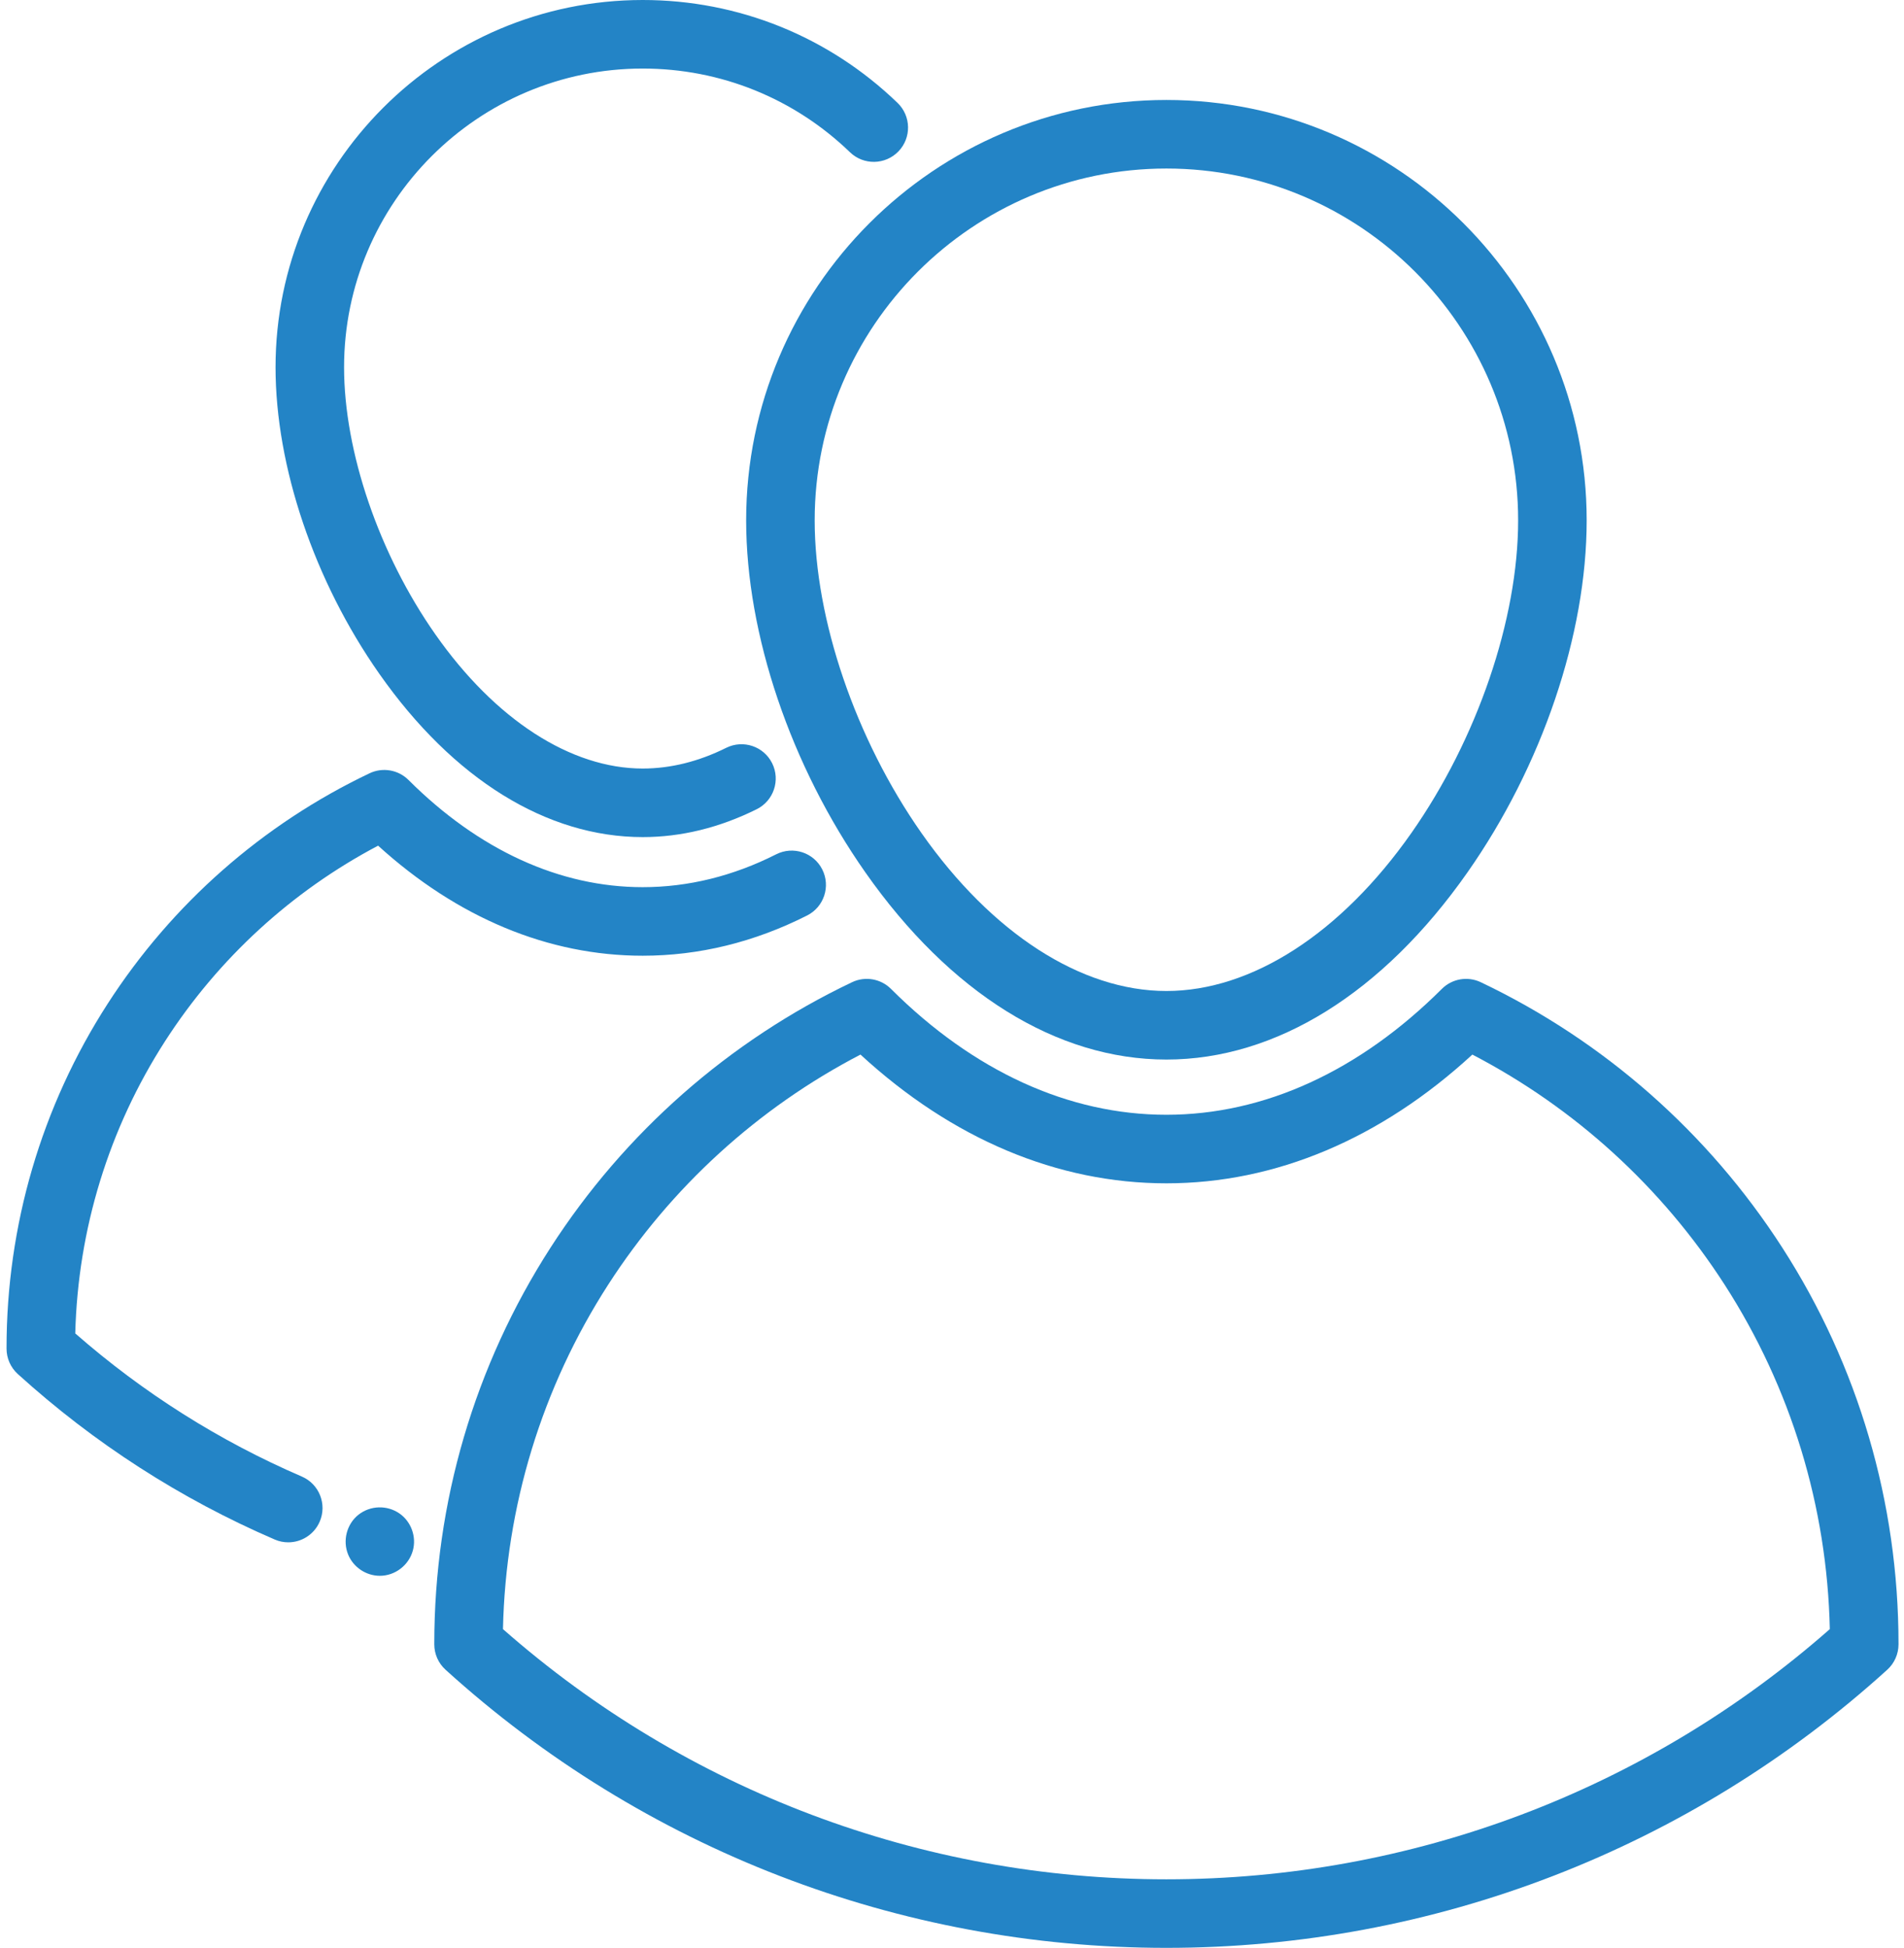<?xml version="1.0" encoding="UTF-8"?> <svg xmlns="http://www.w3.org/2000/svg" width="220" height="225" viewBox="0 0 220 225" fill="none"> <path d="M86.215 60.108C86.215 73.278 91.367 88.483 99.996 100.781C109.775 114.716 122.126 122.391 134.774 122.391C147.422 122.391 159.773 114.716 169.553 100.781C178.183 88.483 183.334 73.278 183.334 60.108C183.334 33.332 161.55 11.548 134.775 11.548C107.999 11.548 86.215 33.332 86.215 60.108ZM134.774 19.467C157.184 19.467 175.415 37.699 175.415 60.108C175.415 71.54 170.685 85.381 163.071 96.233C154.936 107.824 144.623 114.472 134.774 114.472C124.925 114.472 114.611 107.824 106.477 96.233C98.863 85.381 94.133 71.539 94.133 60.108C94.133 37.699 112.364 19.467 134.774 19.467Z" fill="#2384C6"></path> <path d="M205.932 144.11C197.376 130.832 185.331 120.232 171.099 113.457C169.587 112.737 167.787 113.046 166.601 114.228C157.061 123.741 146.055 128.769 134.772 128.769C123.488 128.769 112.484 123.741 102.95 114.229C101.765 113.046 99.963 112.737 98.452 113.456C84.219 120.232 72.173 130.832 63.616 144.11C54.826 157.749 50.18 173.573 50.18 189.871V189.939C50.18 191.057 50.652 192.122 51.479 192.872C74.324 213.59 103.905 225 134.772 225C165.64 225 195.22 213.59 218.066 192.873C218.893 192.122 219.365 191.057 219.365 189.94V189.871C219.365 173.573 214.72 157.748 205.932 144.11ZM134.772 217.082C106.466 217.082 79.314 206.831 58.116 188.183C58.424 174.006 62.611 160.286 70.271 148.399C77.539 137.123 87.58 127.977 99.425 121.816C110.007 131.557 122.174 136.687 134.772 136.687C147.368 136.687 159.537 131.557 170.125 121.816C181.969 127.976 192.009 137.122 199.276 148.399C206.935 160.285 211.121 174.006 211.428 188.183C190.23 206.832 163.078 217.082 134.772 217.082Z" fill="#2384C6"></path> <path d="M74.264 96.694C78.706 96.694 83.137 95.61 87.436 93.473C89.394 92.499 90.193 90.123 89.22 88.165C88.247 86.207 85.871 85.409 83.912 86.382C80.717 87.971 77.471 88.775 74.264 88.775C65.949 88.775 57.215 83.126 50.303 73.275C43.798 64.002 39.756 52.181 39.756 42.427C39.756 23.399 55.237 7.918 74.264 7.918C83.246 7.918 91.751 11.352 98.213 17.587C99.787 19.105 102.293 19.061 103.812 17.487C105.33 15.913 105.285 13.407 103.711 11.889C95.765 4.222 85.307 0 74.264 0C50.87 0 31.838 19.033 31.838 42.427C31.838 53.895 36.318 67.127 43.822 77.822C52.36 89.992 63.172 96.694 74.264 96.694Z" fill="#2384C6"></path> <path d="M34.875 170.559C25.335 166.447 16.536 160.888 8.696 154.024C9.004 141.988 12.581 130.343 19.087 120.247C25.235 110.708 33.702 102.952 43.688 97.684C52.853 106.013 63.37 110.397 74.26 110.397C80.767 110.397 87.161 108.833 93.262 105.747C95.213 104.76 95.995 102.379 95.008 100.427C94.021 98.476 91.64 97.694 89.688 98.681C84.705 101.201 79.514 102.478 74.26 102.478C64.677 102.478 55.319 98.196 47.198 90.094C46.013 88.912 44.21 88.604 42.7 89.323C30.333 95.21 19.866 104.42 12.431 115.957C4.793 127.81 0.756 141.56 0.756 155.722V155.781C0.756 156.898 1.228 157.963 2.055 158.714C10.87 166.708 20.858 173.14 31.74 177.831C32.251 178.052 32.782 178.156 33.306 178.156C34.838 178.156 36.298 177.26 36.943 175.762C37.809 173.754 36.883 171.425 34.875 170.559Z" fill="#2384C6"></path> <path d="M46.15 174.819C44.728 173.837 42.799 173.89 41.436 174.956C40.058 176.035 39.566 177.967 40.231 179.579C40.834 181.043 42.308 182.023 43.889 182.023C45.65 182.023 47.225 180.814 47.699 179.122C48.147 177.527 47.513 175.761 46.15 174.819Z" fill="#2384C6"></path> </svg> 